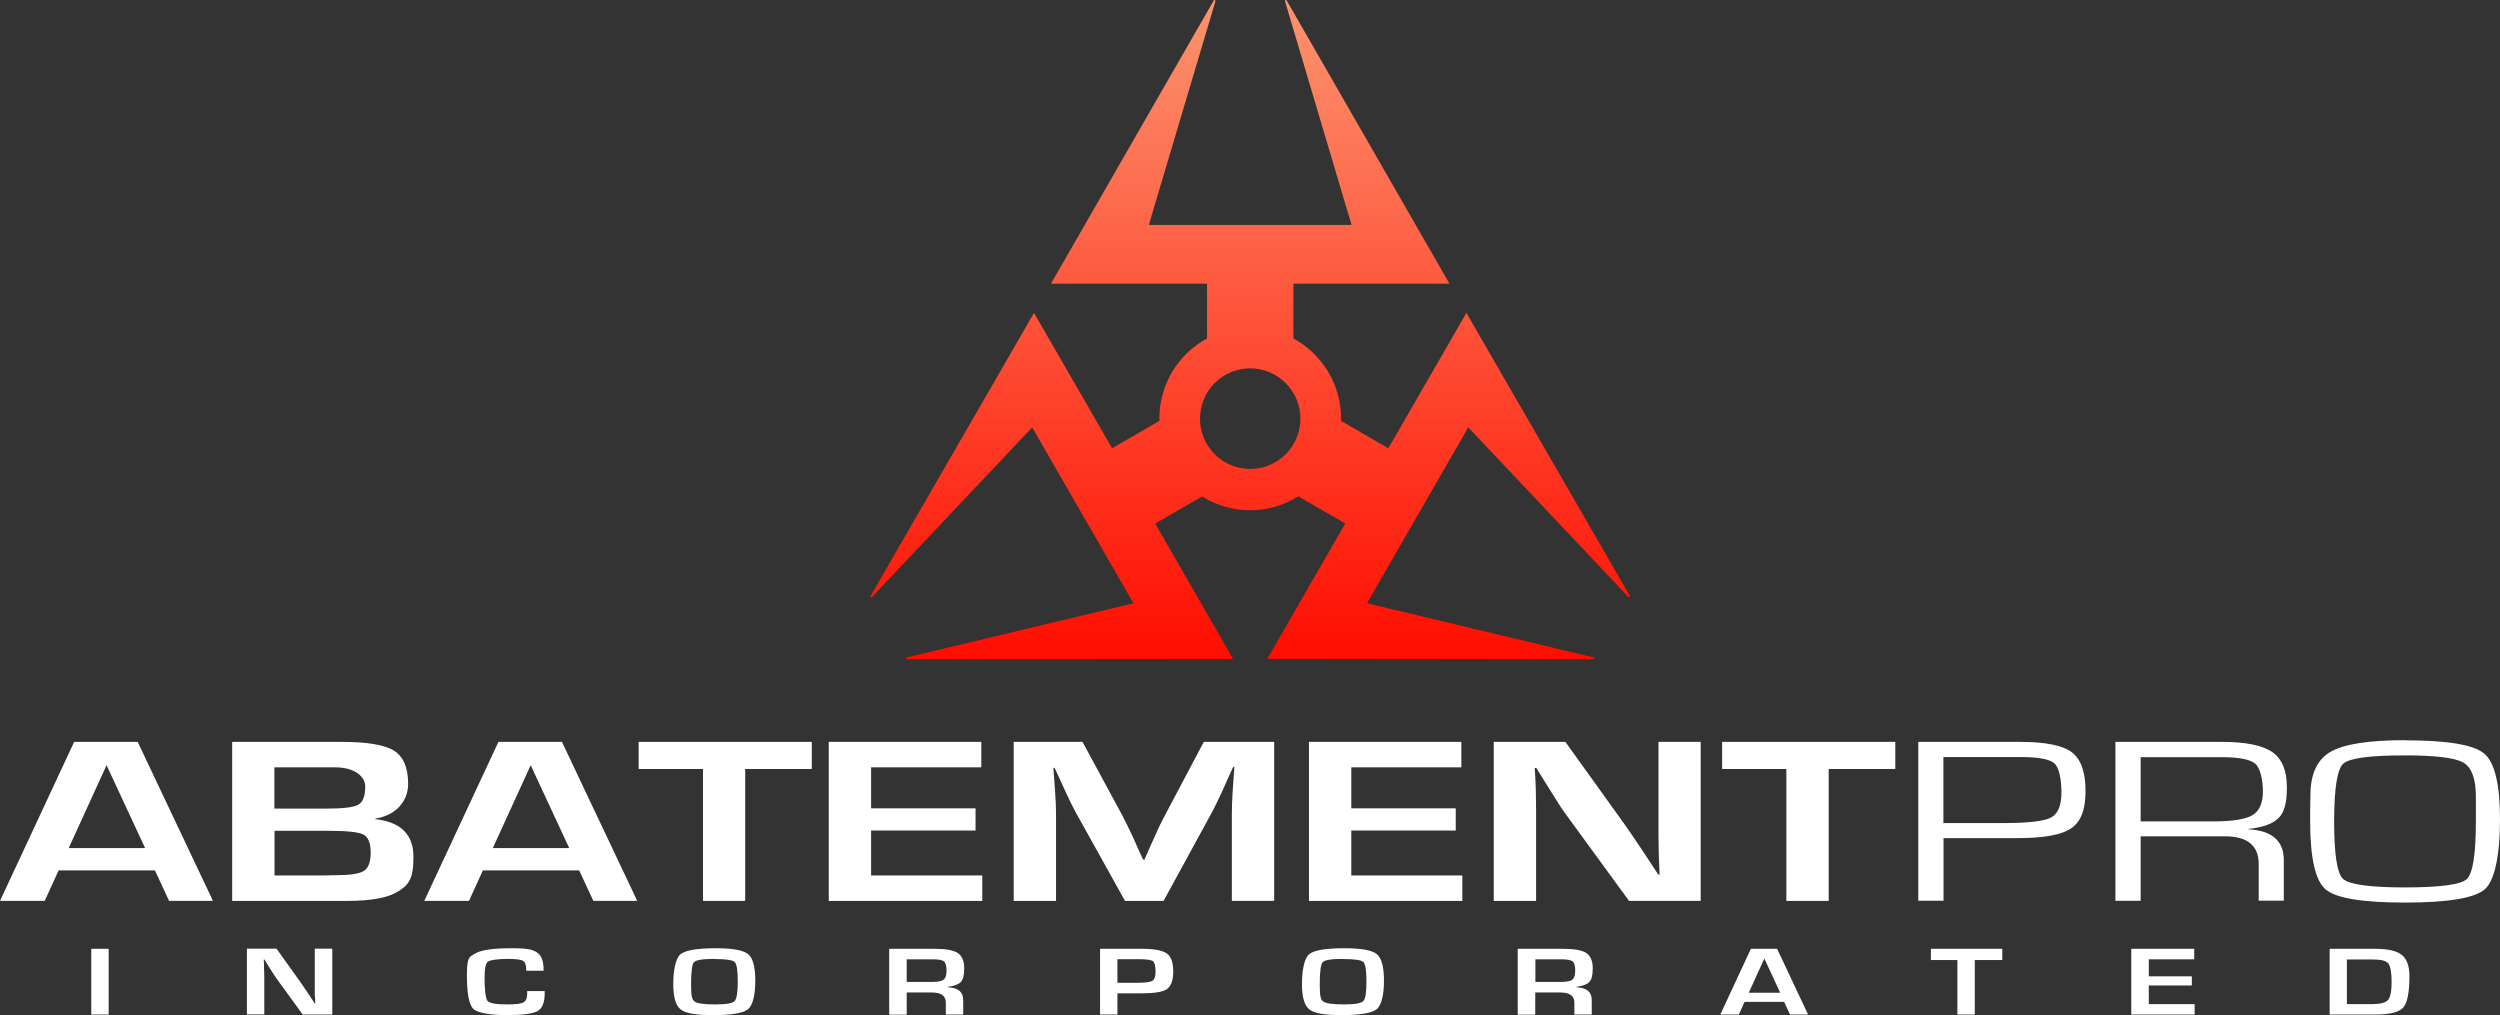 <svg fill="none" height="121" viewBox="0 0 298 121" width="298" xmlns="http://www.w3.org/2000/svg" xmlns:xlink="http://www.w3.org/1999/xlink"><rect x="0" y="0" width="298" height="121" fill="#333333" stroke="none"/><linearGradient id="a" gradientUnits="userSpaceOnUse" x1="149.025" x2="149.025" y1="0" y2="78.587"><stop offset="0" stop-color="#fc946f"/><stop offset="1" stop-color="#ff0d00"/></linearGradient><path clip-rule="evenodd" d="m155.008 49.904c0-3.299-2.674-5.995-5.983-5.995s-5.983 2.679-5.983 5.995c0 3.315 2.674 5.994 5.983 5.994s5.983-2.679 5.983-5.994zm-.251 9.259 5.599 3.232-8.273 14.367-1.019 1.775h3.041c8.942 0 35.832.05 35.832.05.134 0 .15-.184.033-.218l-24.6-5.877-2.424-.586 1.02-1.775 9.96-17.297 1.087-1.892 1.253 1.323 17.832 18.887c.084.101.234-.017.168-.134l-18.451-31.948-1.019-1.775-.903 1.574-8.406 14.568-5.632-3.265c0-.084 0-.184 0-.268 0-4.136-2.307-7.719-5.683-9.561v-6.53h18.601l-1.521-2.646c-4.462-7.769-17.882-31.111-17.882-31.111-.067-.117-.234-.033-.2.084l7.219 24.279.719 2.394h-24.166l.518-1.758 7.42-24.915c.034-.117-.134-.201-.2-.084l-18.384 31.982-1.02 1.775h18.601v6.53c-3.392 1.842-5.682 5.425-5.682 9.561v.268l-5.632 3.265-8.406-14.568-.903-1.574-1.019 1.775-18.451 31.948c-.067.117.084.218.167.134l17.833-18.887 1.253-1.323 1.086 1.892 9.961 17.297 1.019 1.775-2.423.586-24.601 5.877c-.133.033-.1.218.034.218 0 0 26.89-.033 35.831-.033h3.042l-1.019-1.775-8.273-14.367 5.599-3.232c1.654 1.038 3.626 1.641 5.715 1.641s4.061-.603 5.716-1.641z" fill="url(#a)" fill-rule="evenodd"/><g fill="#fff"><g clip-rule="evenodd" fill-rule="evenodd"><path d="m18.451 103.754h-11.465l-1.655 3.633h-5.331l8.841-18.954h7.571l8.975 18.954h-5.231l-1.688-3.633zm-1.153-2.663-4.596-9.879-4.512 9.879z"/><path d="m27.676 107.387v-18.954h13.052c3.058 0 5.147.352 6.25 1.055 1.103.703 1.671 2.009 1.671 3.952 0 1.942-1.304 3.717-3.911 4.136v.067c3.042.335 4.546 1.842 4.546 4.504 0 2.662-.585 3.299-1.755 4.069s-3.209 1.172-6.117 1.172h-13.754zm5.047-11.001h6.167c2.006 0 3.276-.151 3.827-.469.551-.318.819-1.038.819-2.177s-1.203-2.277-3.627-2.277h-7.203v4.923zm0 7.97h5.532l1.772-.033c1.705 0 2.824-.168 3.359-.519.535-.335.802-1.072.802-2.16 0-1.089-.284-1.876-.852-2.16-.568-.301-1.955-.452-4.178-.452h-6.434z"/><path d="m69.023 103.754h-11.465l-1.655 3.633h-5.331l8.841-18.954h7.571l8.975 18.954h-5.231l-1.688-3.633zm-1.17-2.663-4.596-9.879-4.512 9.879z"/><path d="m88.827 91.664v15.723h-5.03v-15.723h-7.671v-3.232h20.64v3.232z"/><path d="m103.835 91.463v4.889h12.451v2.646h-12.451v5.358h13.253v3.031h-18.3v-18.954h18.183v3.031z"/><path d="m151.883 88.433v18.954h-5.047v-10.331c0-.82.034-1.758.1-2.796l.101-1.423.1-1.407h-.15l-.602 1.323-.585 1.323c-.552 1.189-.969 2.059-1.27 2.629l-5.833 10.683h-4.596l-5.899-10.599c-.318-.586-.752-1.457-1.287-2.629l-.602-1.323-.601-1.306h-.151l.1 1.373.101 1.39c.083 1.072.117 1.993.117 2.763v10.331h-5.047v-18.954h8.205l4.747 8.774c.317.603.752 1.49 1.287 2.629l.585 1.323.601 1.306h.167l.569-1.306.584-1.306c.485-1.105.903-1.976 1.254-2.612l4.663-8.807z"/><path d="m161.075 91.463v4.889h12.45v2.646h-12.45v5.358h13.236v3.031h-18.284v-18.954h18.167v3.031z"/><path d="m202.722 88.433v18.954h-8.54l-7.587-10.398c-.385-.519-.97-1.423-1.772-2.729l-.852-1.356-.836-1.356h-.2l.083 1.256.05 1.239.034 2.478v10.867h-5.047v-18.954h8.54l6.902 9.611c.602.854 1.32 1.875 2.122 3.097l1.02 1.541 1.019 1.557h.168l-.051-1.222-.05-1.223-.033-2.444v-10.917h5.047z"/><path d="m217.981 91.664v15.723h-5.047v-15.723h-7.655v-3.232h20.64v3.232z"/><path d="m228.66 107.387v-18.954h12.167c2.991 0 5.047.418 6.133 1.239 1.087.821 1.638 2.361 1.638 4.621 0 2.26-.568 3.65-1.705 4.437-1.136.787-3.258 1.172-6.384 1.172h-1.17-7.671v7.468h-2.991zm2.992-9.276h7.102c2.975 0 4.881-.218 5.716-.653.836-.435 1.254-1.44 1.254-2.997s-.285-2.997-.853-3.483-1.905-.737-4.011-.737h-1.153-8.055z"/><path d="m252.158 107.387v-18.954h12.651c2.858 0 4.863.402 6.033 1.206 1.17.804 1.755 2.21 1.755 4.186s-.317 2.964-.953 3.65c-.635.687-1.855 1.139-3.643 1.34v.034c2.808.151 4.228 1.373 4.228 3.667v4.84h-2.991v-4.354c0-2.21-1.337-3.315-4.028-3.315h-10.044v7.685h-2.992zm3.008-9.477h8.657c2.29 0 3.844-.251 4.663-.737.819-.485 1.253-1.423 1.253-2.796 0-1.373-.301-2.83-.919-3.349s-1.939-.77-3.961-.77h-9.693v7.669z"/><path d="m286.702 88.248c5.014 0 8.156.519 9.409 1.574 1.254 1.038 1.889 3.667 1.889 7.836 0 4.169-.602 7.283-1.805 8.338s-4.379 1.591-9.493 1.591-8.256-.519-9.493-1.574c-1.22-1.038-1.838-3.751-1.838-8.104v-1.34l.034-1.792c0-2.512.802-4.236 2.389-5.157 1.588-.921 4.563-1.39 8.908-1.39zm-.033 1.792c-4.195 0-6.669.335-7.37 1.005-.702.67-1.07 2.947-1.07 6.865s.351 6.212 1.07 6.865c.718.653 3.175 1.005 7.37 1.005s6.685-.335 7.387-1.005 1.069-2.964 1.069-6.865v-3.031c-.016-2.093-.518-3.416-1.504-3.985s-3.309-.854-6.969-.854z"/></g><path d="m12.952 113.097h-2.072v7.836h2.072z"/><path clip-rule="evenodd" d="m39.609 113.097v7.836h-3.526l-3.125-4.303c-.15-.218-.401-.586-.735-1.122l-.351-.569-.351-.57h-.084l.034.519v.519c.017 0 .033 1.022.033 1.022v4.487h-2.072v-7.836h3.526l2.841 3.968c.251.352.535.787.869 1.273l.418.636.418.636h.067v-.502c-.017 0-.05-.502-.05-.502v-1.005-4.504h2.072z" fill-rule="evenodd"/><path clip-rule="evenodd" d="m62.839 118.137h2.089v.268c0 1.088-.284 1.791-.836 2.109-.551.319-1.788.486-3.693.486s-3.493-.251-3.994-.753c-.501-.503-.752-1.859-.752-4.053 0-2.193.334-2.143 1.003-2.545s2.089-.619 4.228-.619 2.607.167 3.125.502.785 1.005.785 1.993v.184h-2.072v-.201c0-.519-.134-.837-.401-.988s-.886-.218-1.855-.218-2.056.118-2.323.335c-.267.218-.384.888-.384 2.01 0 1.121.117 2.394.351 2.662.234.268.986.418 2.256.418 1.27 0 1.705-.083 2.006-.234.301-.151.468-.486.468-1.005z" fill-rule="evenodd"/><path clip-rule="evenodd" d="m85.334 113.03c1.989 0 3.276.234 3.844.703.568.469.852 1.524.852 3.165s-.284 2.93-.869 3.399c-.568.469-1.972.703-4.178.703-2.206 0-3.276-.234-3.861-.687-.585-.468-.869-1.473-.869-3.047s.284-3.047.852-3.516c.568-.469 1.972-.72 4.212-.72zm-.167 1.272c-1.404 0-2.206.134-2.44.385-.234.252-.351 1.139-.351 2.663s.134 1.808.418 2.026c.267.234 1.086.351 2.44.351s2.056-.133 2.323-.385c.251-.251.384-1.038.384-2.344s-.117-2.093-.368-2.327c-.251-.235-1.036-.352-2.39-.352z" fill-rule="evenodd"/><path clip-rule="evenodd" d="m105.99 120.933v-7.836h5.398c1.337 0 2.273.167 2.775.502.501.335.768.938.768 1.808 0 .871-.133 1.34-.384 1.625-.251.284-.769.485-1.554.602v.051c1.22.05 1.821.552 1.821 1.523v1.725h-2.072v-1.423c0-.804-.551-1.206-1.671-1.206h-2.992v2.646h-2.072zm2.073-3.885h2.991c.719 0 1.187-.083 1.421-.268.234-.184.351-.552.351-1.088s-.101-.921-.301-1.088c-.201-.168-.635-.252-1.32-.252h-3.126v2.696z" fill-rule="evenodd"/><path clip-rule="evenodd" d="m131.126 120.933v-7.836h4.964c1.487 0 2.473.184 2.991.552.518.369.769 1.089.769 2.143 0 1.055-.251 1.742-.735 2.093-.485.352-1.488.52-2.992.52h-.485-2.44v2.528zm2.072-3.784h2.373c.936 0 1.538-.084 1.789-.235.25-.15.384-.519.384-1.105s-.1-1.071-.317-1.239c-.218-.151-.769-.234-1.655-.234h-2.574v2.796z" fill-rule="evenodd"/><path clip-rule="evenodd" d="m160.272 113.03c1.989 0 3.276.234 3.844.703.569.469.853 1.524.853 3.165s-.284 2.93-.869 3.399-1.972.703-4.178.703c-2.207 0-3.276-.234-3.861-.687-.585-.468-.869-1.473-.869-3.047s.284-3.047.852-3.516c.568-.486 1.972-.72 4.212-.72zm-.167 1.272c-1.403 0-2.206.134-2.44.385-.234.252-.351 1.139-.351 2.663s.134 1.808.418 2.026 1.087.351 2.44.351c1.354 0 2.056-.133 2.323-.385.268-.251.385-1.038.385-2.344s-.117-2.093-.368-2.327c-.251-.235-1.036-.352-2.39-.352z" fill-rule="evenodd"/><path clip-rule="evenodd" d="m180.913 120.933v-7.836h5.398c1.337 0 2.273.167 2.774.502s.769.938.769 1.808c0 .871-.134 1.34-.385 1.625-.25.284-.768.485-1.554.602v.051c1.22.05 1.822.552 1.822 1.523v1.725h-2.073v-1.423c0-.804-.551-1.206-1.671-1.206h-2.991v2.646h-2.073zm2.089-3.885h2.991c.719 0 1.187-.083 1.421-.268.234-.184.351-.552.351-1.088s-.101-.921-.301-1.088c-.201-.168-.635-.252-1.32-.252h-3.126v2.696z" fill-rule="evenodd"/><path clip-rule="evenodd" d="m212.683 119.426h-4.73l-.685 1.507h-2.206l3.643-7.836h3.126l3.693 7.836h-2.156l-.702-1.507zm-.485-1.088-1.888-4.086-1.855 4.086h3.76z" fill-rule="evenodd"/><path clip-rule="evenodd" d="m235.395 114.436v6.497h-2.072v-6.497h-3.159v-1.339h8.507v1.339z" fill-rule="evenodd"/><path clip-rule="evenodd" d="m256.135 114.352v2.026h5.131v1.089h-5.131v2.227h5.465v1.239h-7.554v-7.836h7.504v1.255z" fill-rule="evenodd"/><path clip-rule="evenodd" d="m277.694 120.933v-7.836h5.382c1.537 0 2.607.234 3.209.72.601.485.919 1.322.919 2.511 0 1.959-.251 3.215-.736 3.768-.484.552-1.604.837-3.325.837zm2.073-1.239h2.958c1.003 0 1.638-.168 1.922-.486.284-.335.434-1.055.434-2.16s-.133-1.892-.401-2.21c-.267-.318-.869-.469-1.838-.469h-3.092v5.342z" fill-rule="evenodd"/></g></svg>